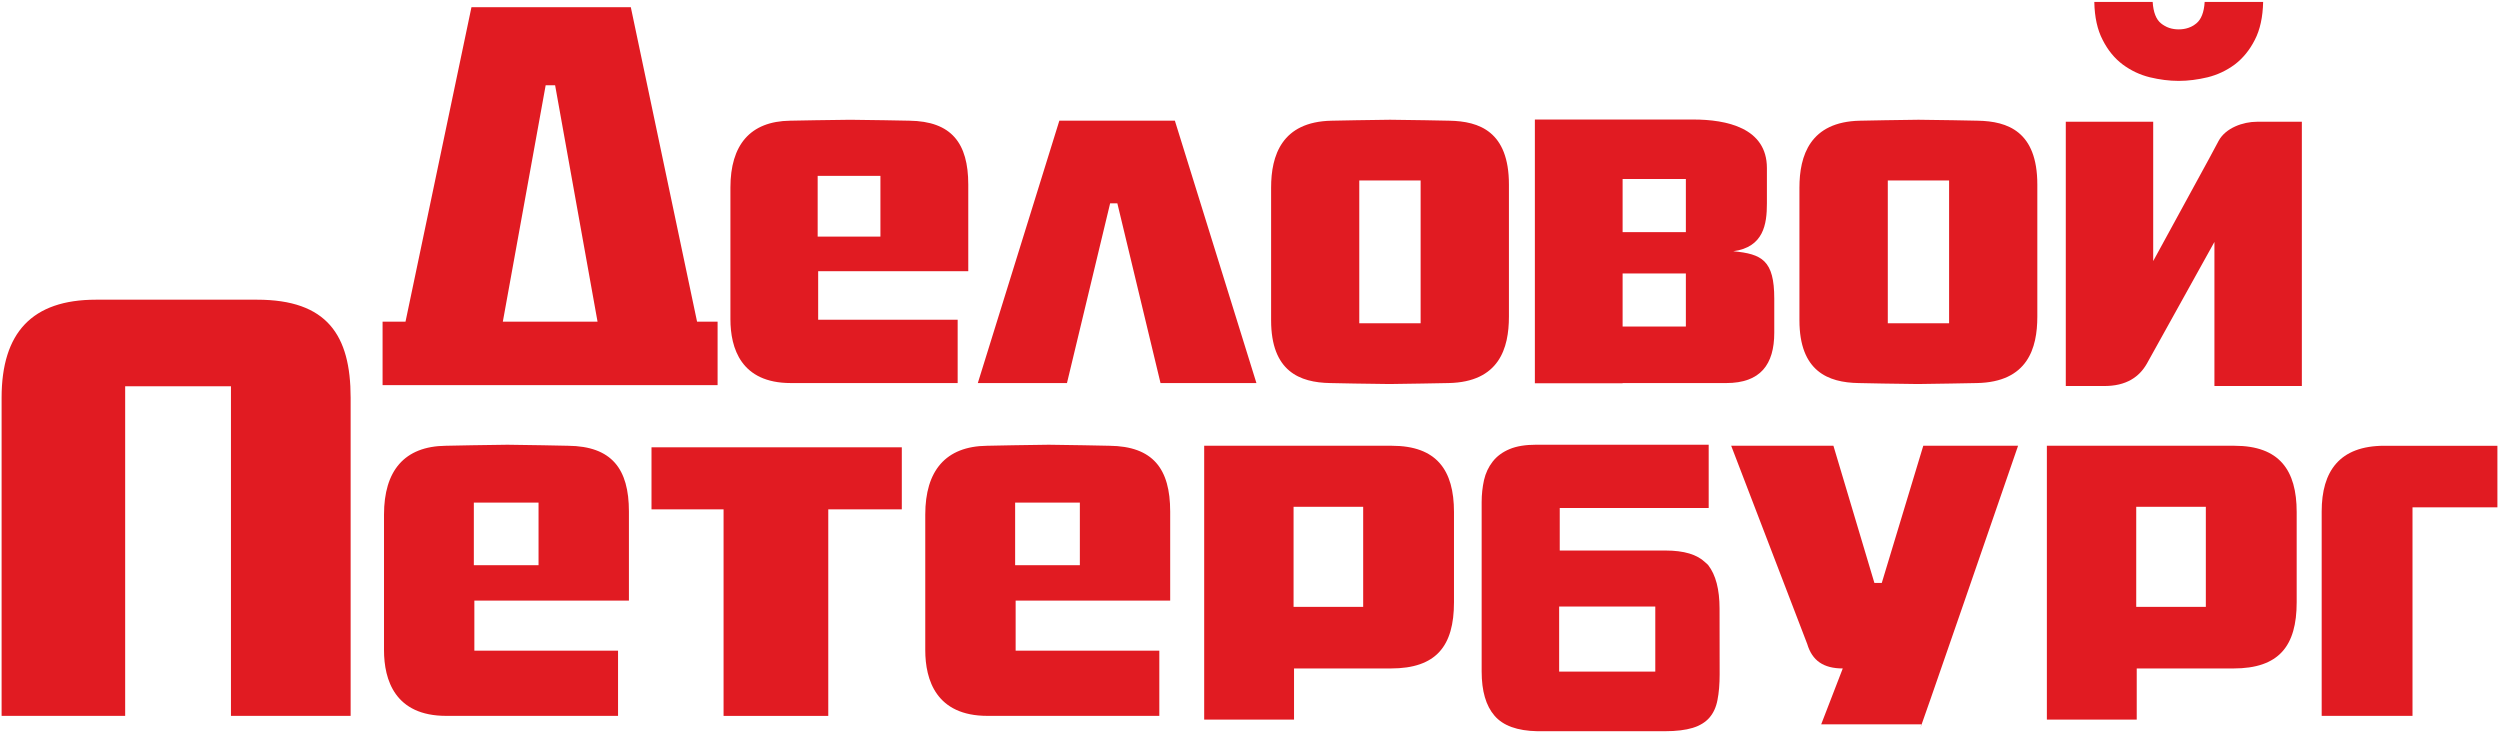 <?xml version="1.0" encoding="UTF-8"?> <svg xmlns="http://www.w3.org/2000/svg" width="371" height="109" viewBox="0 0 371 109" fill="none"> <path d="M130.655 26.095H121.342V35.116H130.655V26.095ZM121.416 40.242V47.451H142.117V56.845H117.351C109.953 56.845 108.394 51.657 108.394 47.363V27.836C108.394 21.513 111.311 17.992 117.273 17.911C117.273 17.911 124.318 17.774 126.172 17.774C128.017 17.774 134.939 17.911 134.939 17.911C141.194 17.993 143.691 21.23 143.691 27.386V40.242H121.416Z" fill="#E11B22"></path> <path d="M157.206 17.911H174.351L186.453 56.846H172.221L165.815 30.175H164.743L158.338 56.846H145.108L157.206 17.911Z" fill="#E11B22"></path> <path d="M210.821 26.779H201.717V47.969H210.821V26.779V26.779ZM214.958 56.846C214.958 56.846 207.415 56.99 206.202 56.99C204.141 56.99 197.386 56.846 197.386 56.846C192.886 56.767 188.632 55.117 188.632 47.528V27.837C188.632 23.096 190.195 18.07 197.593 17.913C197.593 17.913 204.564 17.771 206.277 17.771C208.338 17.771 215.099 17.913 215.099 17.913C219.505 17.994 223.925 19.502 223.925 27.387V46.993C223.924 51.658 222.493 56.703 214.958 56.846Z" fill="#E11B22"></path> <path d="M289.245 26.779H280.149V47.969H289.245V26.779ZM293.374 56.846C293.374 56.846 285.831 56.99 284.62 56.99C282.552 56.99 275.796 56.846 275.796 56.846C271.308 56.767 267.036 55.117 267.036 47.528V27.837C267.036 23.096 268.612 18.07 276.013 17.913C276.013 17.913 282.984 17.771 284.697 17.771C286.748 17.771 293.523 17.913 293.523 17.913C297.929 17.994 302.339 19.502 302.339 27.387V46.993C302.338 51.658 300.92 56.703 293.374 56.846Z" fill="#E11B22"></path> <path d="M80.977 12.653H82.379L88.675 47.734H74.62L80.977 12.653ZM103.444 47.734L93.612 1.066H69.965L60.178 47.734H56.774V57.158H106.491V47.734H103.444Z" fill="#E11B22"></path> <path d="M250.182 34.452H240.795V26.568H250.182V34.452ZM250.182 48.458H240.795V40.581H250.182V48.458ZM257.219 37.284C261.731 36.677 262.209 33.249 262.209 30.2V24.94C262.209 18.96 256.207 17.737 251.275 17.737H240.795H227.775V56.879H240.795V56.846H256.17C261.258 56.846 263.301 54.078 263.301 49.38V44.318C263.301 38.63 261.479 37.693 257.219 37.284Z" fill="#E11B22"></path> <path d="M312.154 57.284H306.563V18.069H319.534V38.743C329.241 20.976 328.62 22.096 329.241 20.909C330.282 18.971 332.889 18.07 334.913 18.07H341.595V57.285H328.62V35.905C328.62 35.905 319.89 51.631 318.593 53.969C317.497 55.881 315.595 57.325 312.154 57.284Z" fill="#E11B22"></path> <path d="M335.85 0.286C335.799 2.539 335.393 4.424 334.608 5.931C333.831 7.46 332.831 8.664 331.631 9.576C330.408 10.479 329.07 11.105 327.619 11.467C326.156 11.815 324.724 12.005 323.32 12.005C321.918 12.005 320.48 11.815 319.027 11.467C317.57 11.105 316.238 10.479 315.017 9.576C313.804 8.665 312.812 7.46 312.038 5.931C311.251 4.424 310.835 2.539 310.796 0.286H319.456C319.552 1.821 319.968 2.888 320.698 3.47C321.434 4.066 322.292 4.359 323.319 4.359C324.337 4.359 325.21 4.066 325.938 3.47C326.655 2.887 327.083 1.821 327.172 0.286H335.85Z" fill="#E11B22"></path> <path d="M245.645 99.666H231.377V90.011H245.645V99.666ZM255.182 90.314C255.182 87.465 254.619 85.323 253.504 83.871C253.375 83.701 253.184 83.58 253.031 83.432C251.845 82.293 249.922 81.699 247.162 81.699H231.465V75.383H253.569V65.996H227.985C226.374 65.996 225.053 66.211 224.014 66.65C222.969 67.09 222.139 67.699 221.516 68.498C220.895 69.291 220.465 70.209 220.227 71.245C219.997 72.289 219.877 73.379 219.877 74.531V99.645C219.877 102.552 220.512 104.738 221.787 106.21C223.057 107.692 225.164 108.452 228.125 108.511H247.1C248.764 108.511 250.123 108.341 251.184 108.021C252.25 107.692 253.082 107.189 253.68 106.498C254.268 105.822 254.674 104.946 254.875 103.871C255.088 102.803 255.195 101.533 255.195 100.055L255.182 90.314Z" fill="#E11B22"></path> <path d="M34.274 106.238V57.32H18.575V106.238H0.238V59.02C0.238 49.367 4.755 44.475 14.239 44.475H38.147C48.534 44.475 52.034 49.723 52.034 59.02V106.238H34.274Z" fill="#E11B22"></path> <path d="M79.92 74.585H70.318V83.874H79.92V74.585ZM70.395 89.13V96.559H91.718V106.235H66.219C58.602 106.235 56.987 100.89 56.987 96.484V76.367C56.987 69.871 59.992 66.226 66.147 66.152C66.147 66.152 73.4 65.999 75.306 65.999C77.212 65.999 84.32 66.152 84.32 66.152C90.764 66.226 93.332 69.555 93.332 75.905V89.131H70.395V89.13Z" fill="#E11B22"></path> <path d="M160.25 74.585H150.646V83.874H160.25V74.585V74.585ZM150.721 89.13V96.559H172.043V106.235H146.541C138.924 106.235 137.309 100.89 137.309 96.484V76.367C137.309 69.871 140.315 66.226 146.471 66.152C146.471 66.152 153.728 65.999 155.63 65.999C157.537 65.999 164.644 66.152 164.644 66.152C171.091 66.226 173.656 69.555 173.656 75.905V89.131H150.721V89.13Z" fill="#E11B22"></path> <path d="M202.295 75.206H191.965V90.064H202.295V75.206ZM206.397 99.199H192.034V106.787H178.701V66.151H206.541C213.213 66.151 215.771 69.784 215.771 75.978V89.374C215.772 95.872 213.141 99.199 206.397 99.199Z" fill="#E11B22"></path> <path d="M327.346 75.206H317.016V90.064H327.346V75.206ZM331.45 99.199H317.091V106.787H303.755V66.151H331.595C338.267 66.151 340.827 69.784 340.827 75.978V89.374C340.827 95.872 338.194 99.199 331.45 99.199Z" fill="#E11B22"></path> <path d="M285.139 107.489H270.266L273.467 99.198C270.608 99.198 268.928 98.042 268.192 95.565L256.907 66.15H272.079L278.159 86.504H279.257L285.415 66.15H299.483C299.483 66.151 283.063 113.821 285.139 107.489Z" fill="#E11B22"></path> <path d="M358.016 75.284V106.235H344.537V75.905C344.537 69.945 347.17 66.152 353.842 66.152H370.615V75.284H358.016V75.284Z" fill="#E11B22"></path> <path d="M122.915 75.588V106.24H107.377V75.588H96.683V66.38H133.828V75.588H122.915Z" fill="#E11B22"></path> </svg> 